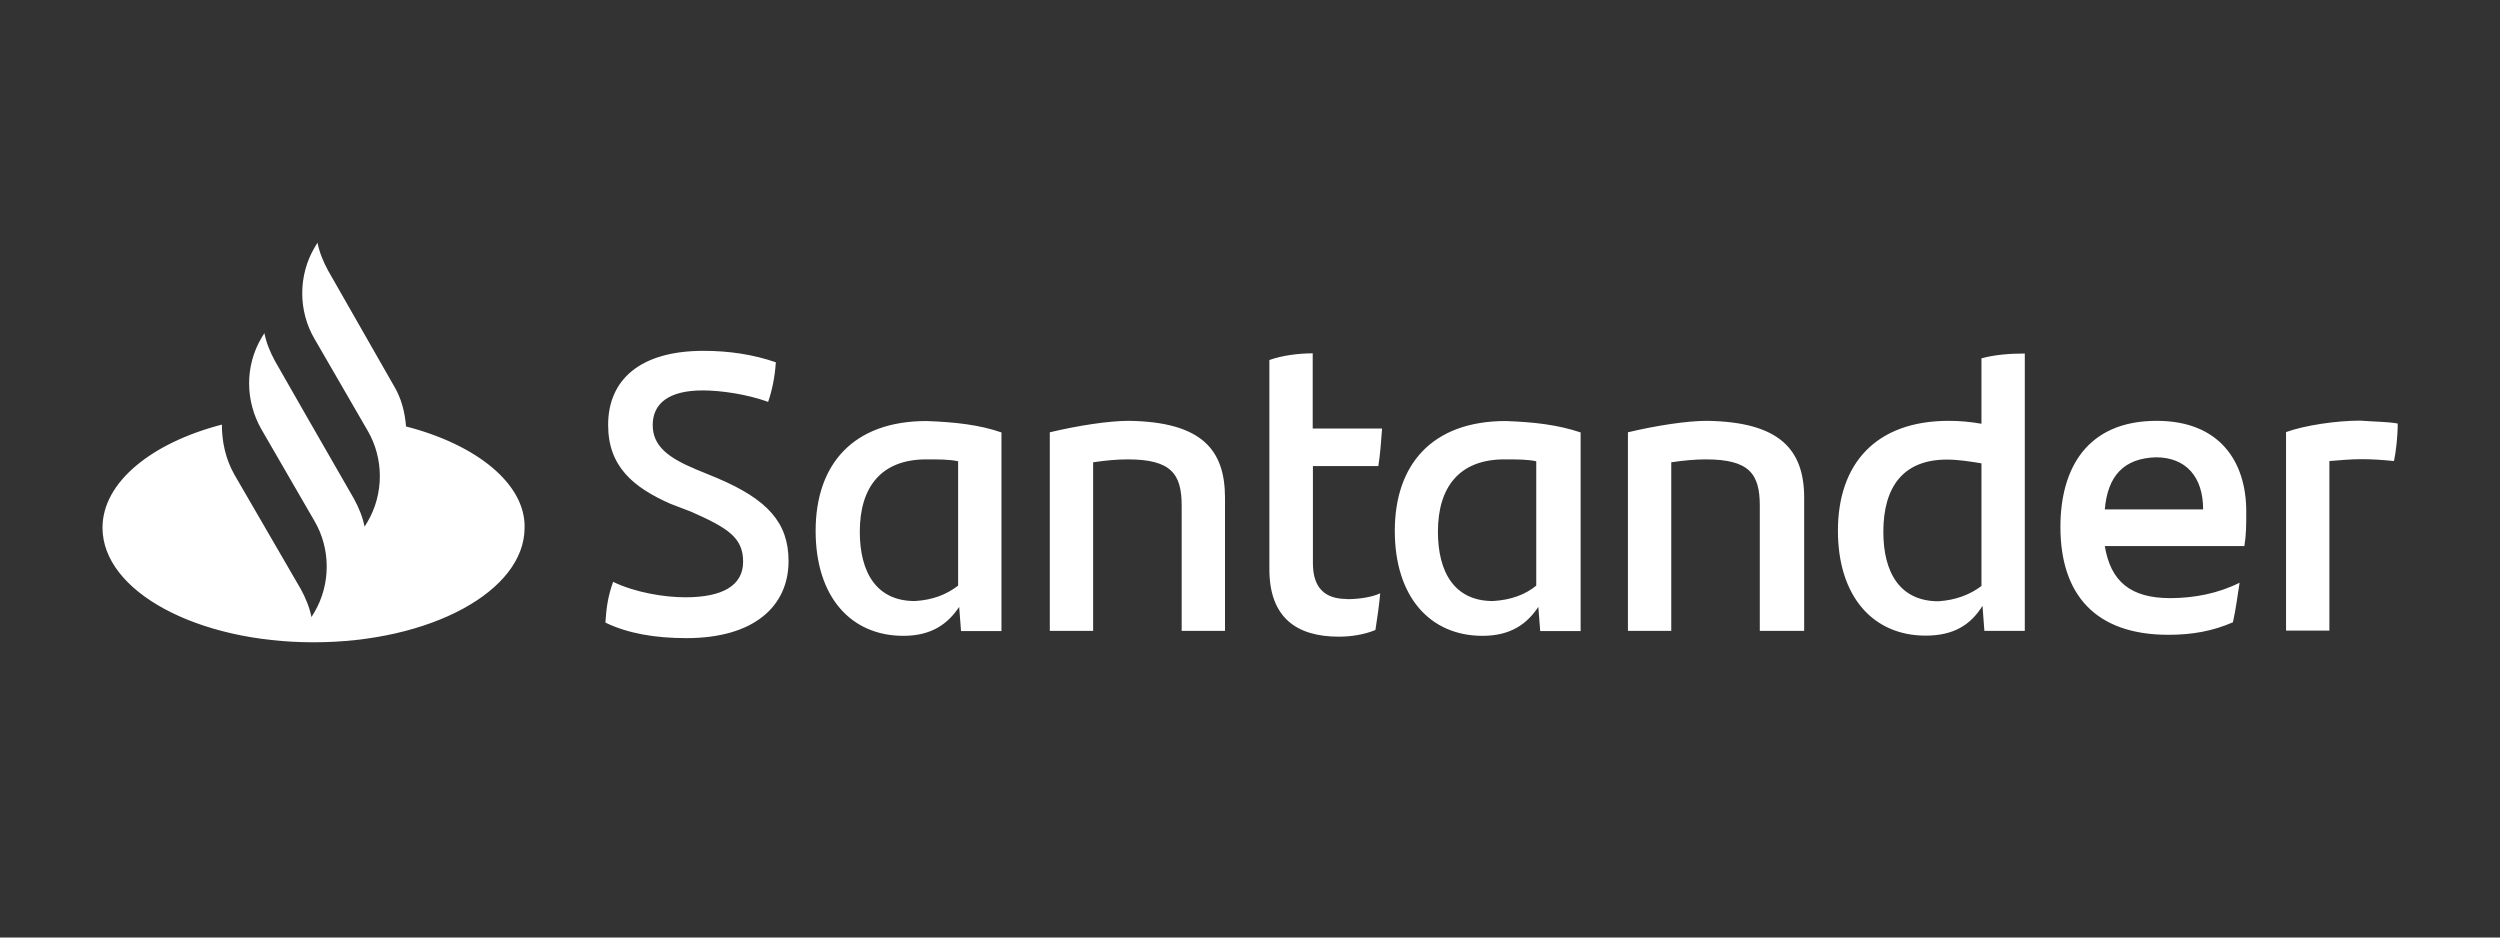 <?xml version="1.0" encoding="UTF-8"?>
<svg xmlns="http://www.w3.org/2000/svg" id="Ebene_1" viewBox="0 0 120 45">
  <rect x="0" y="0" width="120" height="45" fill="#333333" stroke="none"/>
  <defs>
    <style>.cls-1{fill:#fff;}</style>
  </defs>
  <g id="g8" transform="translate(0,-0.4)">
    <path id="path6" class="cls-1" d="M19.49,20.88c-.05-.69-.23-1.39-.6-1.99l-3.14-5.5c-.23-.42-.42-.88-.51-1.34l-.14,.23c-.79,1.34-.79,3.05,0,4.39l2.54,4.39c.79,1.34,.79,3.05,0,4.39l-.14,.23c-.09-.46-.28-.92-.51-1.34l-2.31-4.02-1.48-2.59c-.23-.42-.42-.88-.51-1.34l-.14,.23c-.79,1.34-.79,3.01,0,4.39h0l2.54,4.39c.79,1.34,.79,3.05,0,4.39l-.14,.23c-.09-.46-.28-.92-.51-1.34l-3.19-5.5c-.42-.74-.6-1.57-.6-2.4-3.38,.88-5.73,2.77-5.73,4.95,0,3.05,4.53,5.5,10.13,5.5s10.13-2.45,10.13-5.5c.05-2.08-2.27-3.98-5.69-4.86Zm9.57,9.39c.05-.79,.14-1.29,.37-1.94,1.06,.51,2.45,.74,3.47,.74,1.76,0,2.77-.55,2.77-1.71s-.74-1.62-2.5-2.4l-.97-.37c-1.8-.79-3.01-1.8-3.01-3.79,0-2.17,1.53-3.56,4.58-3.56,1.25,0,2.4,.18,3.47,.55-.05,.74-.18,1.34-.37,1.9-1.02-.37-2.27-.55-3.14-.55-1.66,0-2.4,.65-2.4,1.66s.74,1.57,2.08,2.13l1.02,.42c2.4,1.02,3.42,2.13,3.42,3.98,0,2.17-1.66,3.7-4.9,3.7-1.53,0-2.82-.23-3.88-.74Zm19.01-9.11v9.53h-1.94l-.09-1.16c-.55,.83-1.34,1.39-2.68,1.39-2.5,0-4.21-1.85-4.21-5.04s1.8-5.27,5.32-5.27c1.39,.05,2.54,.18,3.61,.55Zm-2.08,7.35v-5.97c-.42-.09-.92-.09-1.53-.09-2.17,0-3.19,1.34-3.19,3.47,0,1.94,.79,3.33,2.64,3.33,.88-.05,1.53-.32,2.08-.74Zm12.81-4.21v6.38h-2.08v-6.01c0-1.53-.51-2.22-2.59-2.22-.51,0-1.06,.05-1.66,.14v8.09h-2.08v-9.53c1.34-.32,2.82-.55,3.79-.55,3.51,.05,4.62,1.39,4.62,3.7Zm5.83,4.86c.6,0,1.2-.09,1.62-.28-.05,.55-.14,1.2-.23,1.76-.55,.23-1.2,.32-1.76,.32-2.03,0-3.33-.92-3.33-3.24v-10.04c.65-.23,1.43-.32,2.08-.32v3.61h3.33c-.05,.65-.09,1.25-.18,1.8h-3.14v4.67c0,1.2,.6,1.71,1.62,1.71Zm11.24-8v9.53h-1.94l-.09-1.16c-.55,.83-1.34,1.39-2.68,1.39-2.5,0-4.21-1.85-4.21-5.04s1.8-5.27,5.32-5.27c1.39,.05,2.5,.18,3.61,.55h0Zm-2.13,7.35v-5.97c-.42-.09-.92-.09-1.53-.09-2.17,0-3.19,1.34-3.19,3.47,0,1.94,.79,3.33,2.64,3.33,.88-.05,1.57-.32,2.08-.74Zm12.86-4.21v6.38h-2.13v-6.01c0-1.53-.51-2.22-2.59-2.22-.51,0-1.06,.05-1.66,.14v8.09h-2.08v-9.53c1.34-.32,2.82-.55,3.79-.55,3.51,.05,4.67,1.39,4.67,3.7h0Zm10.59-6.94v13.32h-1.94l-.09-1.2c-.55,.88-1.34,1.43-2.73,1.43-2.5,0-4.21-1.85-4.21-5.04s1.8-5.27,5.32-5.27c.55,0,1.06,.05,1.57,.14v-3.14c.65-.18,1.39-.23,2.08-.23Zm-2.08,11.15v-5.87c-.55-.09-1.11-.18-1.66-.18-2.08,0-3.05,1.29-3.05,3.47,0,1.94,.79,3.33,2.64,3.33,.83-.05,1.53-.32,2.08-.74h0Zm12.63-1.9h-6.71c.28,1.71,1.25,2.5,3.14,2.5,1.16,0,2.31-.23,3.33-.74-.09,.55-.18,1.29-.32,1.9-.97,.42-1.94,.6-3.1,.6-3.51,0-5.18-1.94-5.18-5.18,0-2.82,1.29-5.09,4.62-5.09,3.01,0,4.3,1.94,4.3,4.35,0,.65,0,1.11-.09,1.66h0Zm-6.71-1.76h4.72c0-1.57-.83-2.5-2.27-2.5-1.53,.05-2.31,.88-2.45,2.5Zm14.06-4.12c0,.65-.09,1.39-.18,1.8-.51-.05-.97-.09-1.57-.09-.51,0-1.02,.05-1.53,.09v8.14h-2.08v-9.53c.88-.32,2.4-.55,3.56-.55,.6,.05,1.34,.05,1.8,.14Z"></path>
  </g>
</svg>
